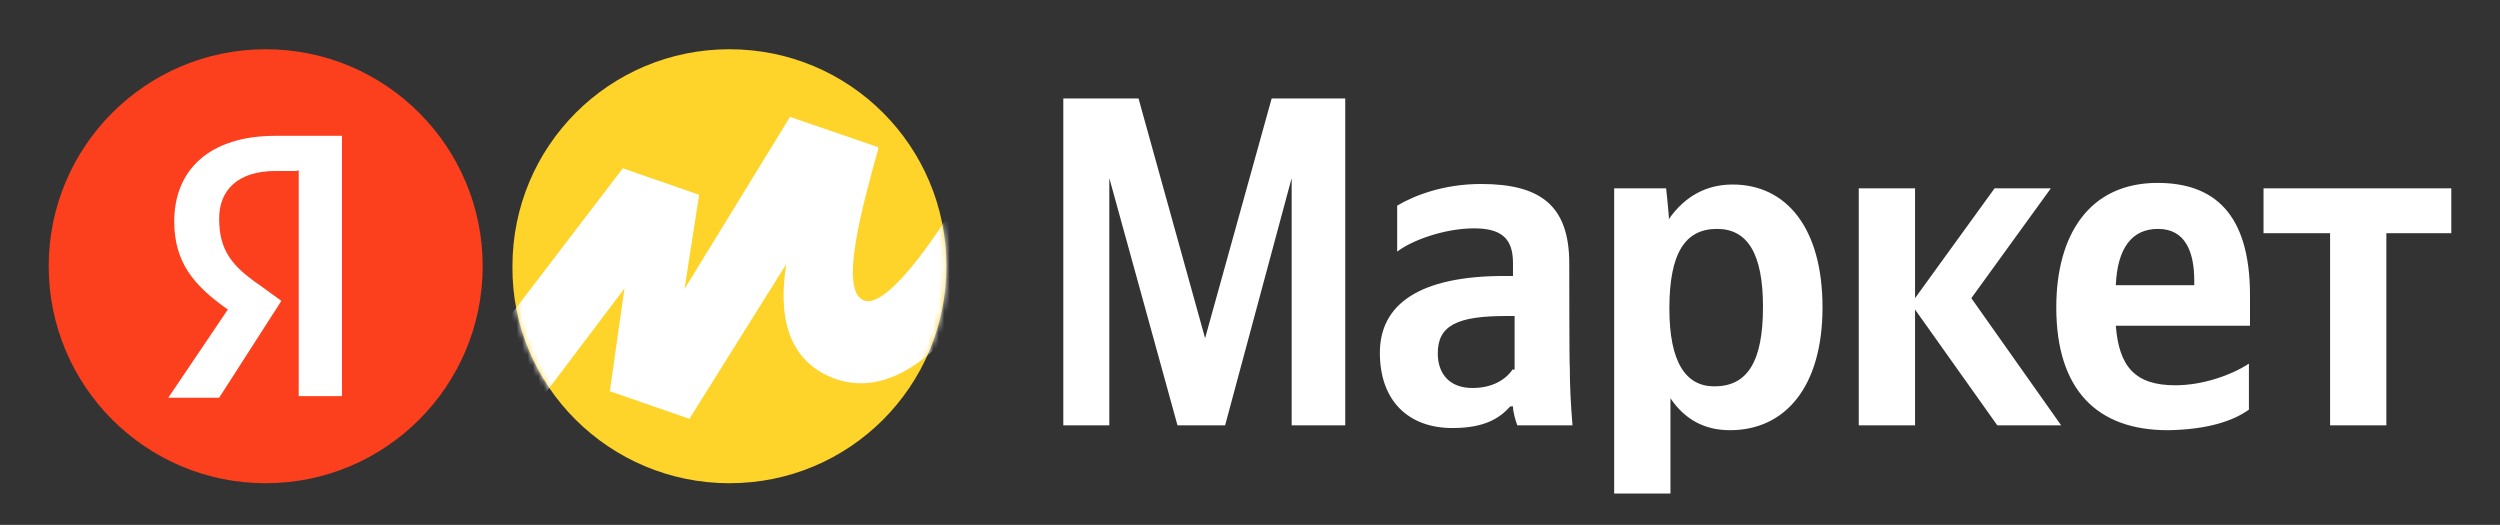 <svg width="462" height="97" viewBox="0 0 462 97" fill="none" xmlns="http://www.w3.org/2000/svg">
<rect x="0" y="0" width="462" height="97" fill="#333333" stroke="none"/>
<path d="M217.6 78.6H226.4L238.7 32.9V78.6H248.6V18.2H235L222.7 62.5L210.4 18.2H196.5V78.6H205V32.9L217.6 78.6ZM290 48.7C290 38 284.7 34 273.7 34C266.8 34 261.4 36.1 258.2 38V46.5C260.9 44.4 267 42.2 272.4 42.2C277.5 42.2 279.6 44.1 279.6 48.6V51H278C262.2 51 255 56.3 255 65.2C255 74.1 260.3 79.1 268.4 79.1C274.5 79.1 277.2 77.2 279.1 75.1H279.6C279.6 76.2 280.1 77.8 280.4 78.6H290.6C290.3 75.1 290.1 71.4 290.1 67.9C290 67.9 290 48.7 290 48.7ZM279.6 68.2C278.3 70.1 275.9 71.7 272.1 71.7C267.8 71.7 265.7 69 265.7 65.3C265.7 60.2 269.2 58.4 278.3 58.4H279.9V68.3H279.6V68.2ZM307.9 34.8H298.3V91.2H308.7V73.6C311.4 77.6 315.1 79.5 319.7 79.5C329.9 79.5 336.8 71.5 336.8 56.8C336.8 42.1 330.1 34.1 320.2 34.1C315.4 34.1 311.4 36.2 308.4 40.5C308.5 40.4 307.9 34.8 307.9 34.8ZM316.8 71.4C311.5 71.4 308.5 66.9 308.5 57C308.5 46.8 311.4 42.3 317.3 42.3C322.9 42.3 325.8 46.8 325.8 56.7C325.8 66.9 322.9 71.4 316.8 71.4ZM369.1 78.6H380.9L364.3 55.1L379 34.8H368.6L353.9 55.1V34.8H343.5V78.6H353.9V57.2L369.1 78.6ZM415.6 75.7V67.2C412.4 69.3 407.1 71.2 402 71.2C394.5 71.2 391.6 67.7 391 60.2H415.8V54.6C415.8 39.4 409.1 33.8 398.7 33.8C386.1 33.8 380 43.4 380 56.8C380 72 387.5 79.5 400.6 79.5C407.9 79.4 412.7 77.8 415.6 75.7ZM398.8 42.3C403.9 42.3 405.5 46.6 405.5 51.9V52.7H391C391.3 45.8 394 42.3 398.8 42.3ZM453 43.1V34.8H418.3V43.1H430.6V78.6H441V43.1H453Z" fill="white"/>
<path d="M134.8 89.3C157 89.3 174.9 71.4 174.9 49.2C174.9 27 157 9.1 134.8 9.1C112.6 9.1 94.7 27 94.7 49.2C94.5 71.4 112.7 89.3 134.8 89.3Z" fill="#FED42B"/>
<path d="M49.1 89.3C71.247 89.3 89.2 71.347 89.2 49.2C89.2 27.053 71.247 9.1 49.1 9.1C26.953 9.1 9 27.053 9 49.2C9 71.347 26.953 89.3 49.1 89.3Z" fill="#FC3F1D"/>
<path d="M54.9 31.6H50.9C44 31.6 40.5 35.1 40.5 40.4C40.5 46.3 42.9 49.2 48 52.7L52 55.6L40.5 73.5H31.1L42.1 57.2C35.7 52.7 32.2 48.4 32.2 40.9C32.2 31.5 38.6 25.1 50.9 25.1H63.2V73.2H55.2V31.5H54.9V31.6Z" fill="white"/>
<mask id="mask0_1_3" style="mask-type:luminance" maskUnits="userSpaceOnUse" x="94" y="9" width="81" height="81">
<path d="M134.8 89.3C157 89.3 174.9 71.4 174.9 49.2C174.9 27 157 9.1 134.8 9.1C112.6 9.1 94.7 27 94.7 49.2C94.5 71.4 112.7 89.3 134.8 89.3Z" fill="white"/>
</mask>
<g mask="url(#mask0_1_3)">
<path d="M115.1 31.1L79.8 77.3L89.2 88L115.4 53.3L112.7 72.3L127.4 77.4L145.3 48.8C144.5 54.1 143.2 66.4 154.9 70.2C173.3 75.8 189.4 42.7 196.8 25.9L186.1 20.3C177.8 37.7 165 56.9 159.9 55.6C154.8 54.3 159.4 38 162.3 27.5V27.2L146 21.6L126.5 53.4L129.2 36L115.1 31.1Z" fill="white"/>
</g>
</svg>

